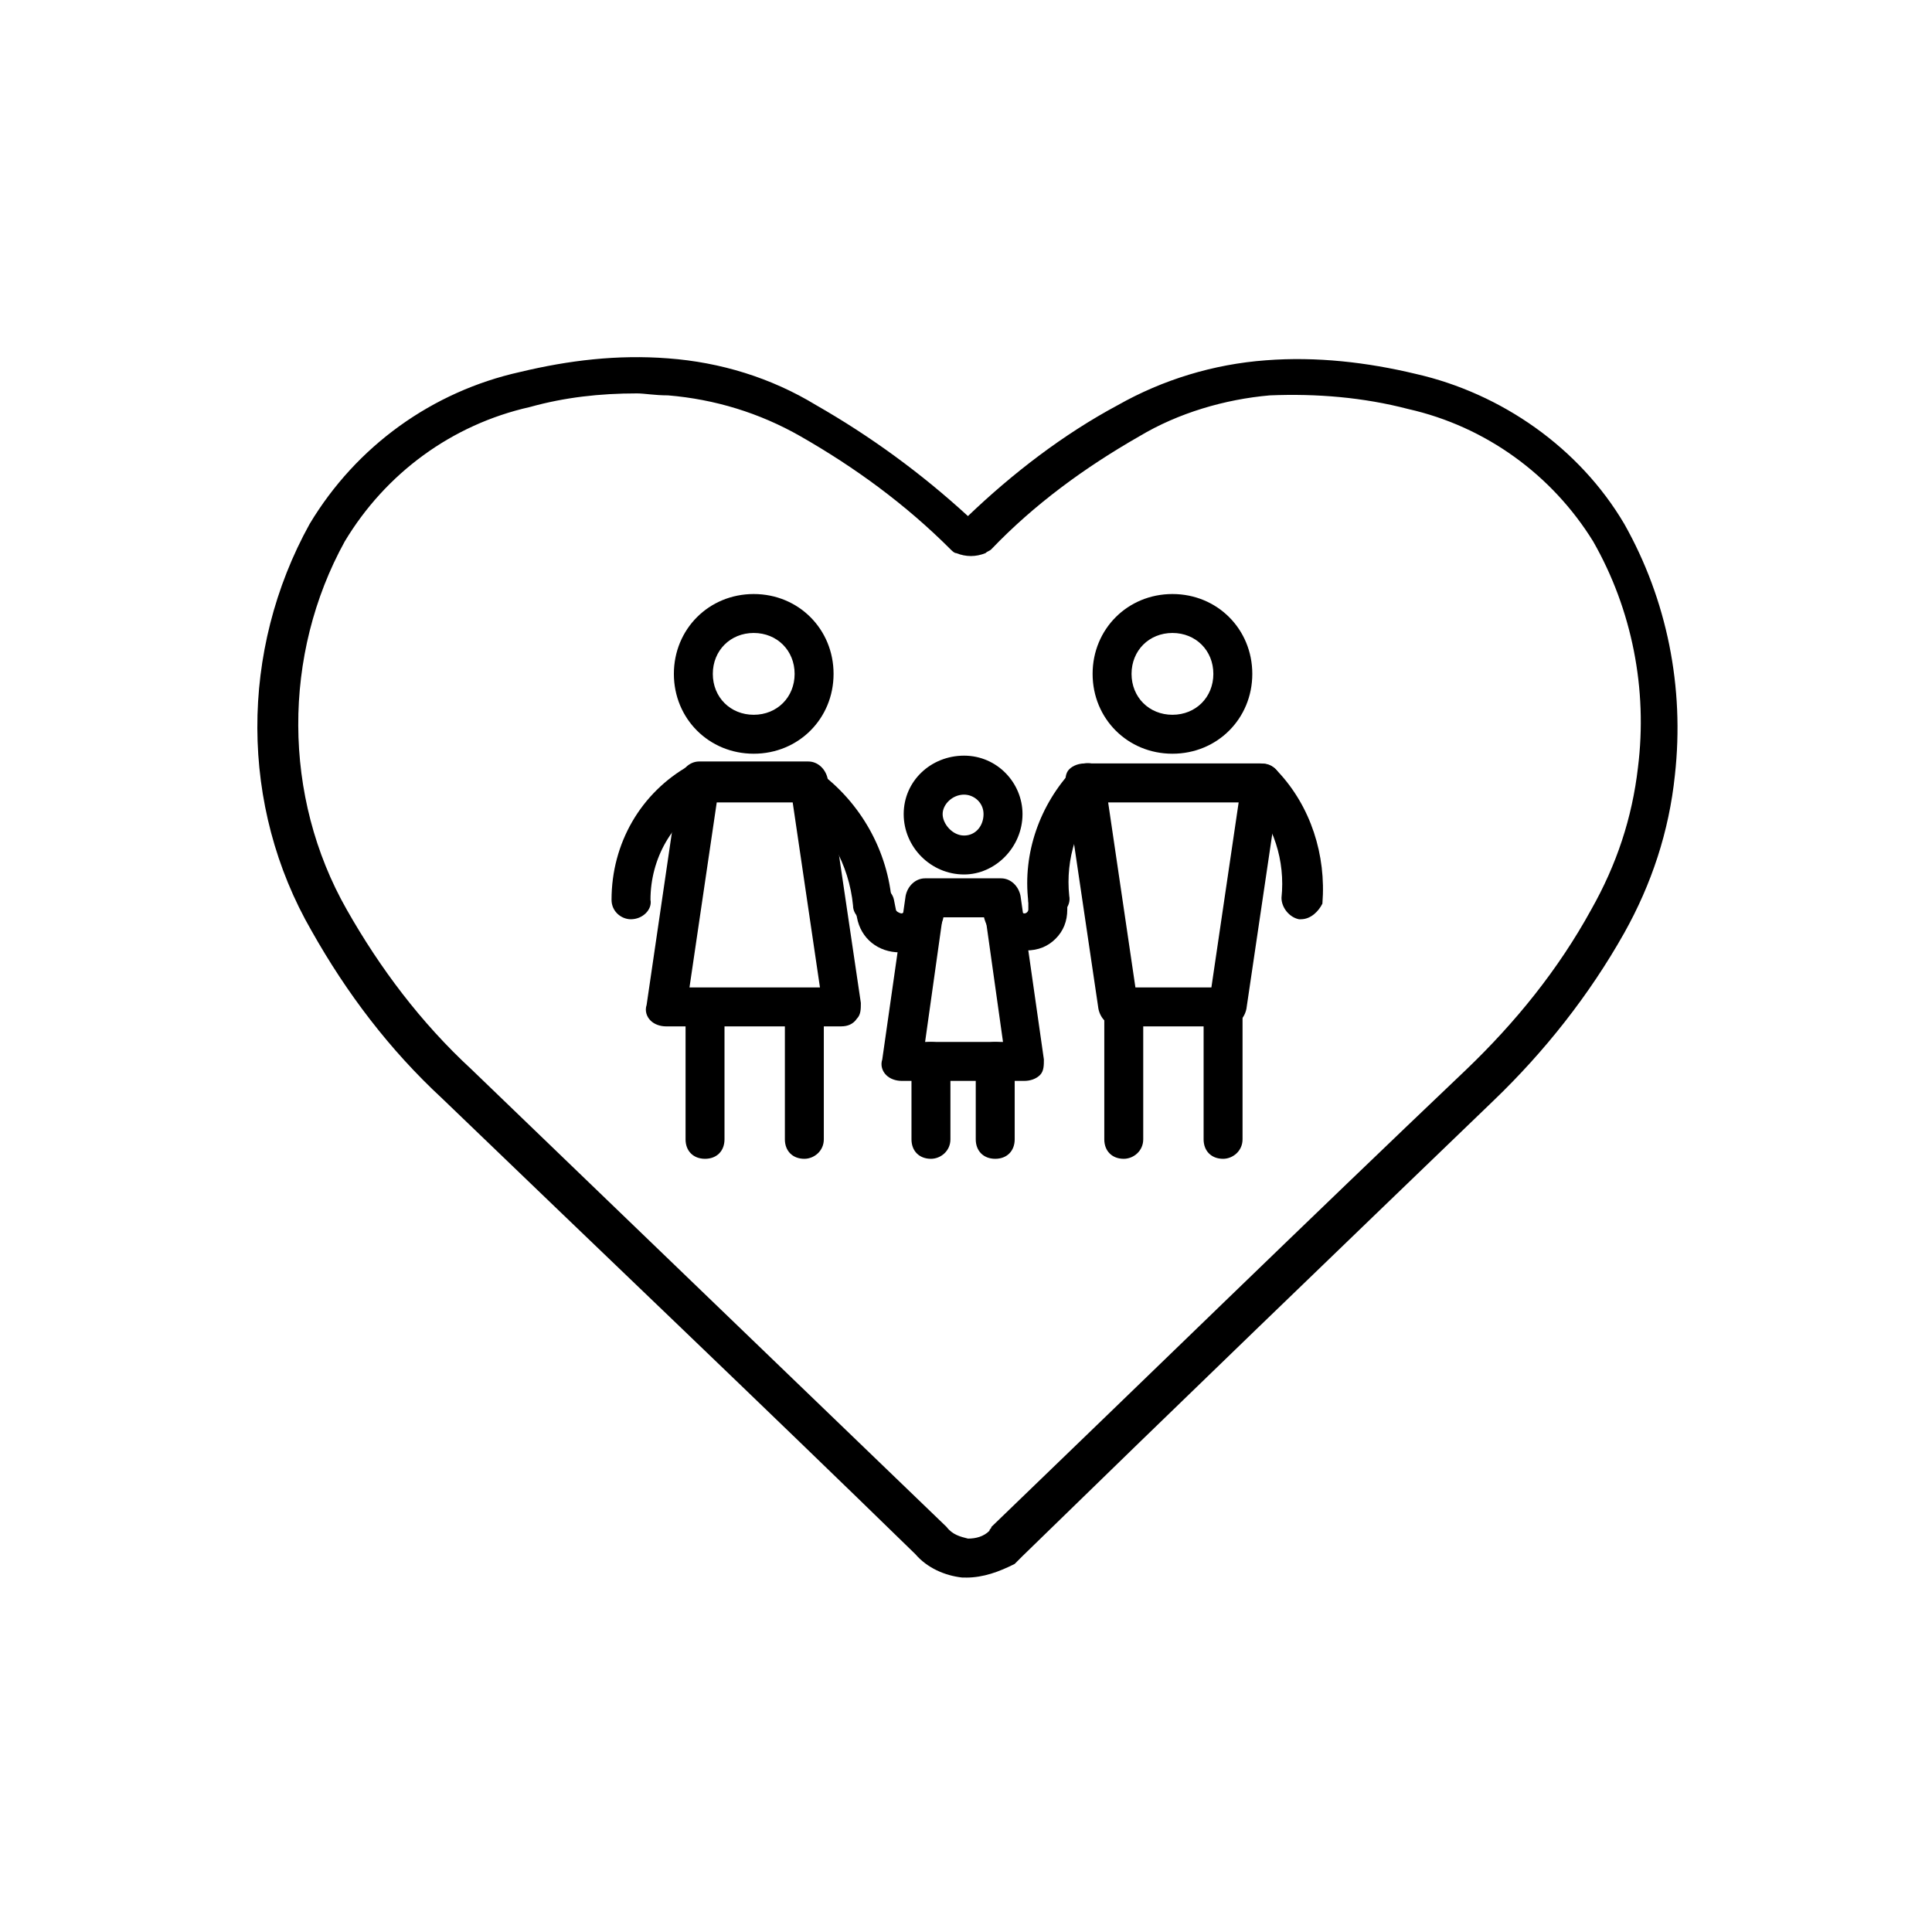 <!-- Generated by IcoMoon.io -->
<svg version="1.1" xmlns="http://www.w3.org/2000/svg" width="64" height="64" viewBox="0 0 64 64">
<title>icon-family-health</title>
<path d="M24.968 24.968c-1.484 0-2.645-1.161-2.645-2.645s1.161-2.645 2.645-2.645 2.645 1.161 2.645 2.645-1.161 2.645-2.645 2.645zM24.968 20.968c-0.774 0-1.355 0.581-1.355 1.355s0.581 1.355 1.355 1.355c0.774 0 1.355-0.581 1.355-1.355s-0.581-1.355-1.355-1.355z"></path>
<path d="M27.871 34h-5.806c-0.194 0-0.387-0.065-0.516-0.194s-0.194-0.323-0.129-0.516l1.097-7.484c0.064-0.323 0.323-0.581 0.645-0.581h3.613c0.323 0 0.581 0.258 0.645 0.581l1.097 7.419c0 0.194 0 0.387-0.129 0.516-0.129 0.194-0.323 0.258-0.516 0.258zM22.839 32.71h4.323l-0.903-6.129h-2.516l-0.903 6.129z"></path>
<path d="M40.645 34h-3.613c-0.323 0-0.581-0.258-0.645-0.581l-1.097-7.419c0-0.194 0-0.387 0.129-0.516s0.323-0.194 0.516-0.194h5.806c0.194 0 0.387 0.064 0.516 0.194s0.194 0.323 0.129 0.516l-1.097 7.419c-0.065 0.323-0.323 0.581-0.645 0.581zM37.613 32.71h2.516l0.903-6.129h-4.323l0.903 6.129z"></path>
<path d="M20.903 30.452c-0.323 0-0.645-0.258-0.645-0.645 0-1.871 0.968-3.548 2.581-4.452 0.323-0.194 0.71-0.064 0.903 0.258s0.064 0.71-0.258 0.903c-1.226 0.645-1.936 1.936-1.936 3.29 0.064 0.323-0.258 0.645-0.645 0.645 0.064 0 0.064 0 0 0z"></path>
<path d="M26.645 38.387c-0.387 0-0.645-0.258-0.645-0.645v-4.194c0-0.387 0.258-0.645 0.645-0.645s0.645 0.258 0.645 0.645v4.194c0 0.387-0.323 0.645-0.645 0.645z"></path>
<path d="M23.355 38.387c-0.387 0-0.645-0.258-0.645-0.645v-4.194c0-0.387 0.258-0.645 0.645-0.645s0.645 0.258 0.645 0.645v4.194c0 0.387-0.258 0.645-0.645 0.645z"></path>
<path d="M37.226 38.387c-0.387 0-0.645-0.258-0.645-0.645v-4.194c0-0.387 0.258-0.645 0.645-0.645s0.645 0.258 0.645 0.645v4.194c0 0.387-0.323 0.645-0.645 0.645z"></path>
<path d="M40.516 38.387c-0.387 0-0.645-0.258-0.645-0.645v-4.194c0-0.387 0.258-0.645 0.645-0.645s0.645 0.258 0.645 0.645v4.194c0 0.387-0.323 0.645-0.645 0.645z"></path>
<path d="M31.936 28.968c-1.097 0-2-0.903-2-2s0.903-1.936 2-1.936c1.097 0 1.936 0.903 1.936 1.936 0 1.097-0.903 2-1.936 2zM31.936 26.323c-0.387 0-0.71 0.323-0.71 0.645s0.323 0.71 0.71 0.71 0.645-0.323 0.645-0.71-0.323-0.645-0.645-0.645z"></path>
<path d="M33.935 35.806h-4.064c-0.194 0-0.387-0.065-0.516-0.194s-0.194-0.323-0.129-0.516l0.774-5.419c0.064-0.323 0.323-0.581 0.645-0.581h2.516c0.323 0 0.581 0.258 0.645 0.581l0.774 5.419c0 0.194 0 0.387-0.129 0.516s-0.323 0.194-0.516 0.194zM30.645 34.516h2.581l-0.581-4.129h-1.419l-0.581 4.129z"></path>
<path d="M34 31.484c-0.71 0-1.29-0.516-1.419-1.161-0.065-0.323 0.194-0.71 0.516-0.71 0.323-0.064 0.71 0.194 0.71 0.516 0 0.064 0.065 0.129 0.129 0.129 0 0 0 0 0 0 0.065 0 0.129-0.064 0.129-0.129v-0.258c0-0.387 0.258-0.645 0.645-0.645s0.645 0.258 0.645 0.645v0.258c0 0.387-0.129 0.71-0.387 0.968s-0.581 0.387-0.968 0.387c0 0 0 0 0 0z"></path>
<path d="M34.71 30.452c-0.323 0-0.581-0.258-0.645-0.581-0.194-1.613 0.387-3.226 1.484-4.387 0.258-0.258 0.645-0.258 0.903-0.064 0.258 0.258 0.258 0.645 0.065 0.903-0.839 0.903-1.226 2.129-1.097 3.355 0.065 0.323-0.194 0.645-0.581 0.71-0.065 0.064-0.065 0.064-0.129 0.064z"></path>
<path d="M43.097 30.452c0 0-0.065 0-0.065 0-0.323-0.064-0.581-0.387-0.581-0.71 0.129-1.226-0.258-2.452-1.097-3.355-0.258-0.258-0.258-0.645 0.065-0.903 0.258-0.258 0.645-0.258 0.903 0.064 1.097 1.161 1.613 2.774 1.484 4.387-0.129 0.258-0.387 0.516-0.71 0.516z"></path>
<path d="M29.806 31.548c-0.71 0-1.29-0.452-1.419-1.161l-0.064-0.323c-0.064-0.323 0.194-0.71 0.516-0.774s0.71 0.194 0.774 0.516l0.064 0.323c0 0.064 0.129 0.129 0.194 0.129s0.129-0.129 0.129-0.194c0-0.387 0.258-0.645 0.645-0.645s0.645 0.258 0.645 0.645c0 0.71-0.516 1.355-1.226 1.484-0.064-0.064-0.194 0-0.258 0z"></path>
<path d="M28.903 30.581c-0.323 0-0.645-0.258-0.645-0.581-0.129-1.355-0.839-2.645-1.936-3.419-0.258-0.194-0.323-0.645-0.129-0.903s0.645-0.323 0.903-0.129c1.419 1.032 2.323 2.645 2.452 4.387 0.064 0.258-0.194 0.581-0.645 0.645 0.064 0 0 0 0 0z"></path>
<path d="M32.968 38.387c-0.387 0-0.645-0.258-0.645-0.645v-2.581c0-0.387 0.258-0.645 0.645-0.645s0.645 0.258 0.645 0.645v2.581c0 0.387-0.258 0.645-0.645 0.645z"></path>
<path d="M30.839 38.387c-0.387 0-0.645-0.258-0.645-0.645v-2.581c0-0.387 0.258-0.645 0.645-0.645s0.645 0.258 0.645 0.645v2.581c0 0.387-0.323 0.645-0.645 0.645z"></path>
<path d="M38.839 24.968c-1.484 0-2.645-1.161-2.645-2.645s1.161-2.645 2.645-2.645 2.645 1.161 2.645 2.645-1.161 2.645-2.645 2.645zM38.839 20.968c-0.774 0-1.355 0.581-1.355 1.355s0.581 1.355 1.355 1.355 1.355-0.581 1.355-1.355-0.581-1.355-1.355-1.355z"></path>
<path d="M32 52.258c-0.064 0-0.064 0-0.129 0-0.581-0.065-1.161-0.323-1.548-0.774-5.161-5.032-10.452-10.065-15.677-15.097-1.742-1.613-3.161-3.484-4.323-5.548-2.387-4.129-2.387-9.29-0.065-13.484 1.548-2.581 4.065-4.387 6.968-5.032 1.613-0.387 3.226-0.581 4.903-0.452 1.742 0.129 3.419 0.645 4.903 1.548 1.806 1.032 3.484 2.258 5.032 3.677 1.484-1.419 3.161-2.71 4.968-3.677 1.484-0.839 3.161-1.355 4.903-1.484 1.677-0.129 3.355 0.065 4.968 0.452 2.839 0.645 5.419 2.452 6.903 4.968 1.419 2.516 2 5.419 1.677 8.323-0.194 1.871-0.774 3.613-1.677 5.226-1.161 2.065-2.645 3.935-4.323 5.548-5.226 5.032-10.452 10.065-15.613 15.097 0 0 0 0-0.065 0.065s-0.129 0.129-0.194 0.194c-0.516 0.258-1.032 0.452-1.613 0.452zM21.097 13.032c-1.226 0-2.387 0.129-3.548 0.452-2.581 0.581-4.774 2.194-6.129 4.452-2.064 3.742-2.064 8.452 0.065 12.194 1.097 1.935 2.452 3.742 4.129 5.29 5.226 5.032 10.516 10.129 15.742 15.161 0.194 0.258 0.452 0.323 0.71 0.387 0.258 0 0.516-0.065 0.71-0.258 0 0 0 0 0 0 0-0.065 0.065-0.065 0.065-0.129 5.226-5.032 10.452-10.129 15.742-15.161 1.613-1.548 3.032-3.29 4.129-5.29 0.839-1.484 1.355-3.032 1.548-4.71 0.323-2.581-0.194-5.226-1.484-7.484-1.355-2.194-3.548-3.806-6.129-4.387-1.484-0.387-3.032-0.516-4.581-0.452-1.484 0.129-3.032 0.581-4.323 1.355-1.806 1.032-3.484 2.258-4.903 3.742-0.065 0.064-0.129 0.064-0.194 0.129-0.323 0.129-0.645 0.129-0.968 0-0.064 0-0.129-0.064-0.194-0.129-1.484-1.484-3.161-2.71-4.968-3.742-1.355-0.774-2.839-1.226-4.387-1.355-0.452 0-0.774-0.065-1.032-0.065z"></path>
</svg>
